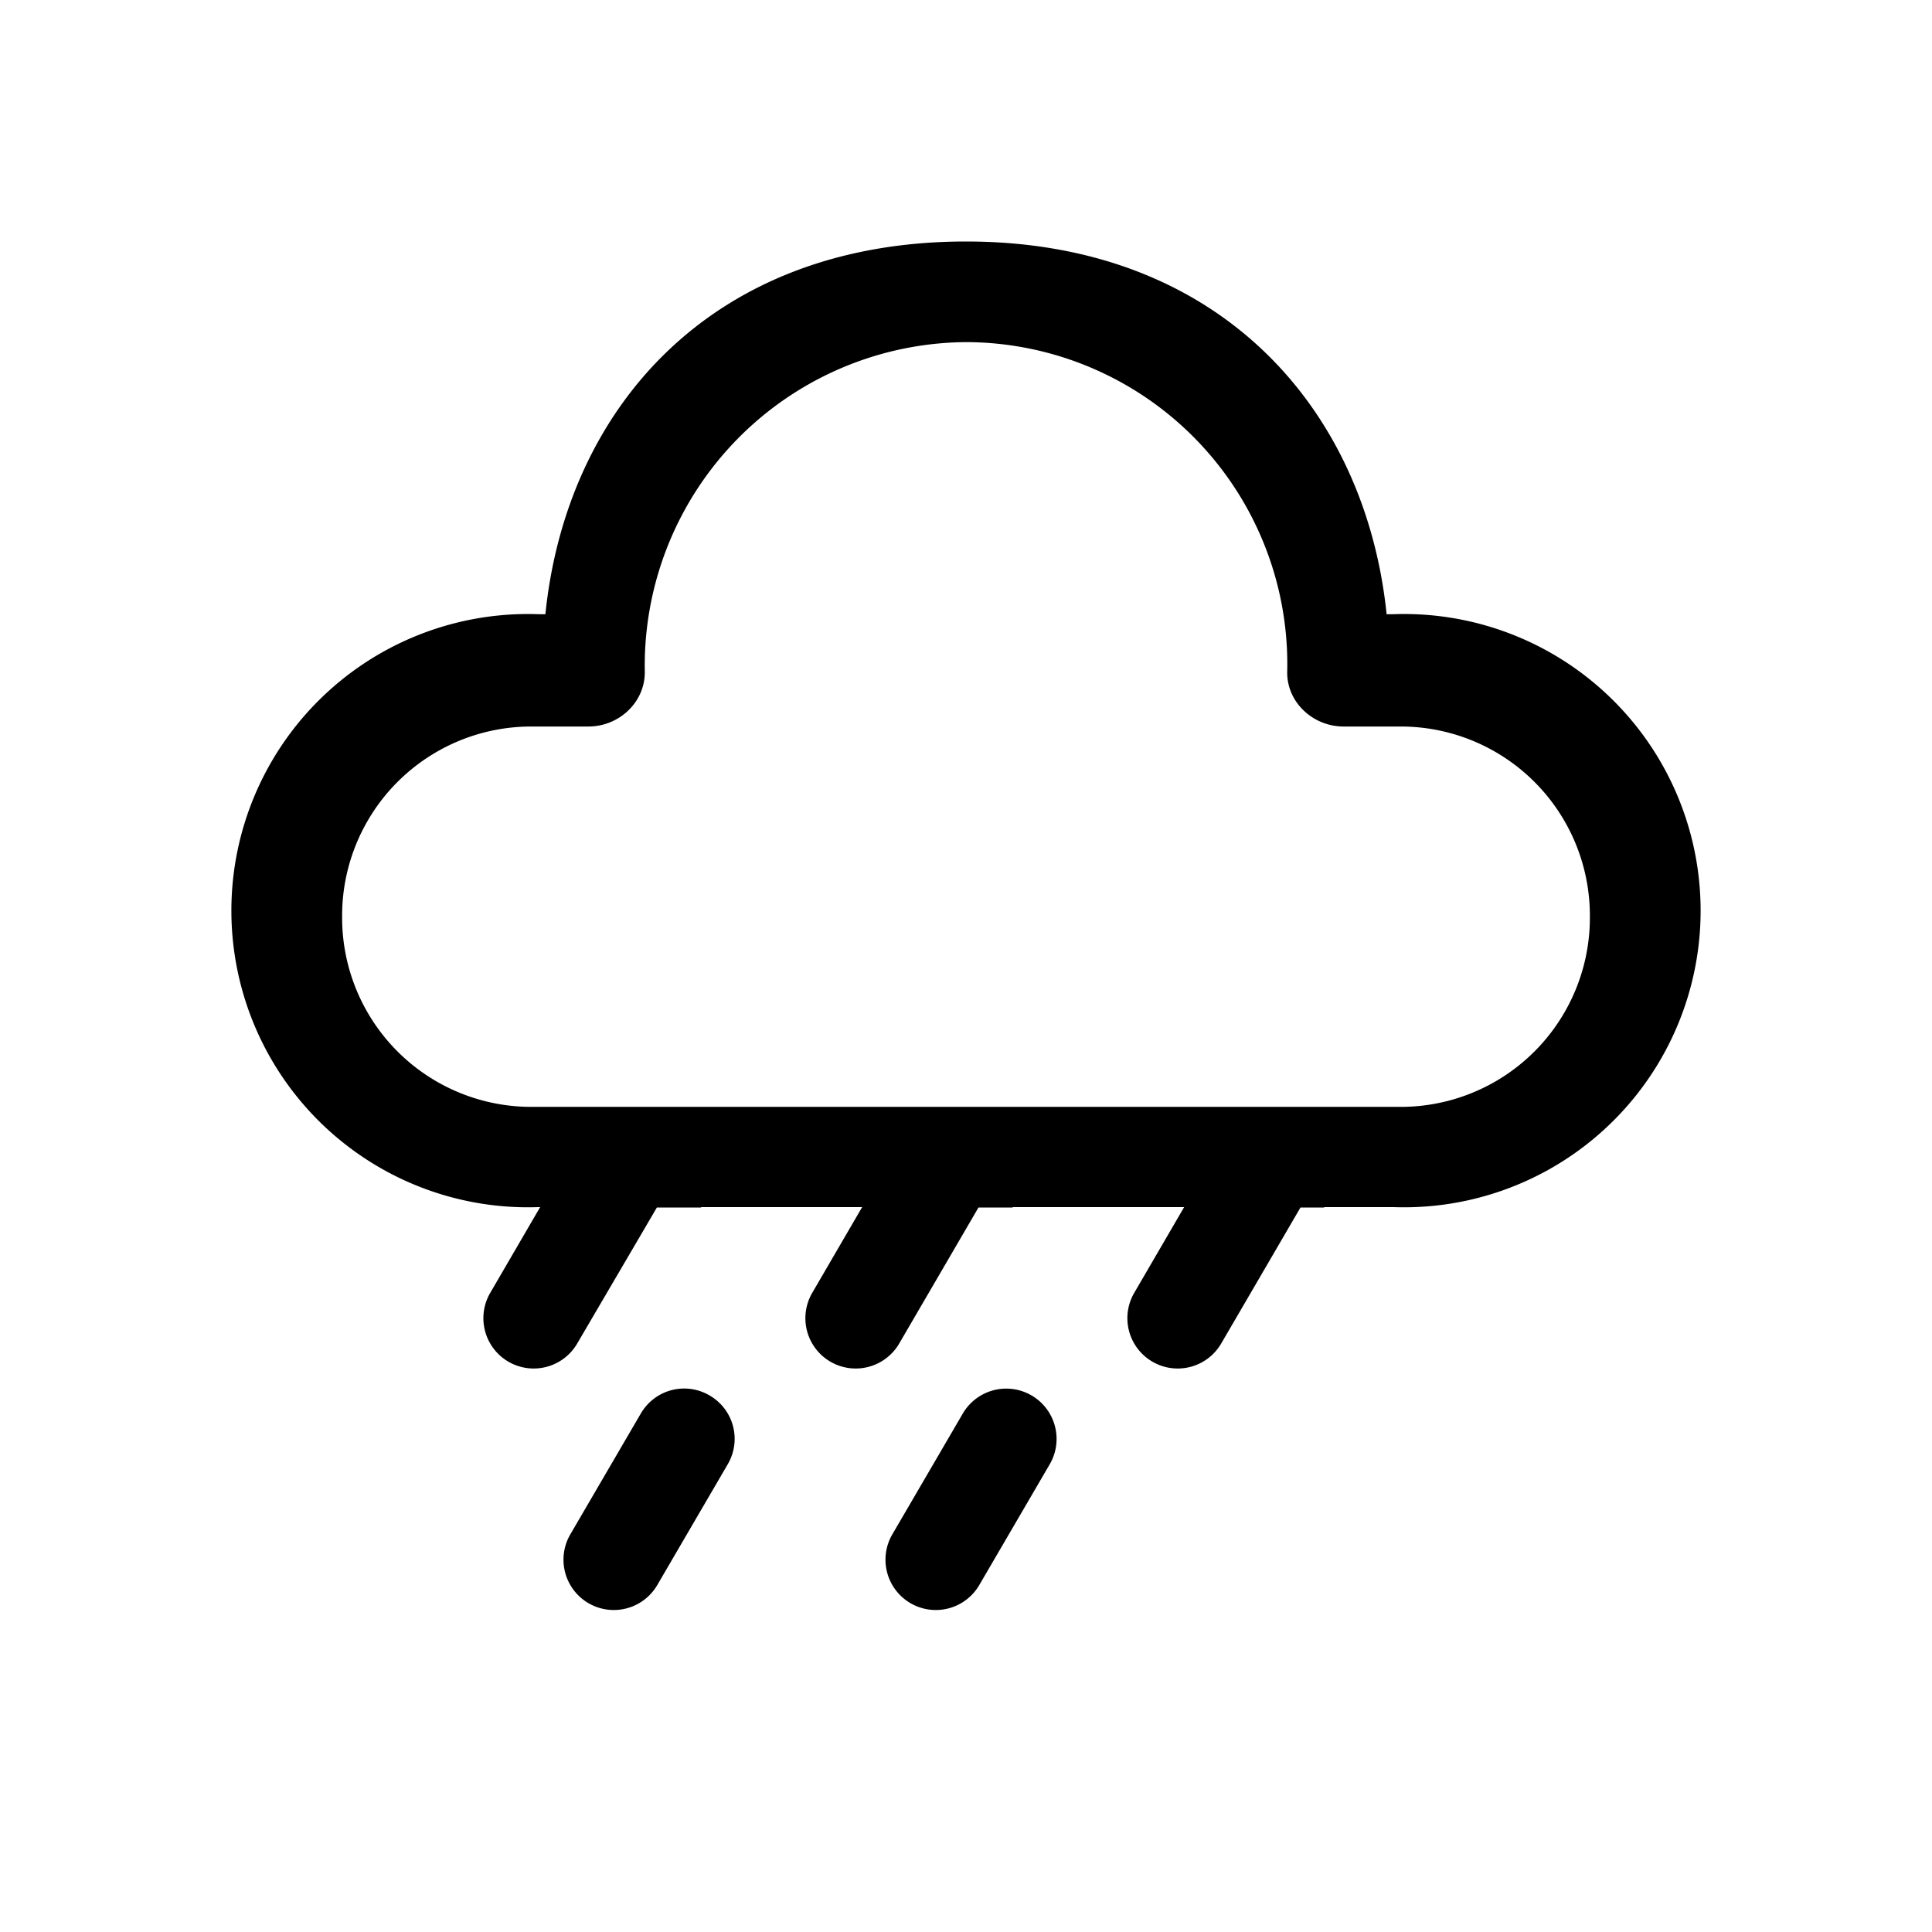 <svg width="48" height="48" viewBox="0 0 48 48" xmlns="http://www.w3.org/2000/svg"><path d="M24 6c6.34 0 9.93 4.2 10.45 9.26h.16a7.37 7.37 0 1 1 0 14.73H32.9V30h-.59l-1.97 3.38a1.25 1.25 0 1 1-2.16-1.26l1.24-2.13h-4.26V30h-.85l-1.97 3.38a1.25 1.25 0 1 1-2.16-1.26l1.24-2.13h-4V30h-1.1l-1.98 3.38a1.25 1.25 0 1 1-2.16-1.26l1.24-2.13h-.03a7.37 7.37 0 1 1 0-14.73h.16C14.07 10.16 17.66 6 24 6Zm0 2.5a8.04 8.04 0 0 0-7.98 8.2c0 .76-.65 1.35-1.4 1.35H13.2a4.7 4.7 0 0 0-4.7 4.72 4.7 4.7 0 0 0 4.7 4.73h21.6a4.7 4.7 0 0 0 4.7-4.73 4.7 4.7 0 0 0-4.7-4.72h-1.42c-.75 0-1.4-.59-1.4-1.34A8 8 0 0 0 24 8.5Zm-6.37 26.17c.6.35.8 1.11.45 1.71l-1.75 3a1.25 1.25 0 1 1-2.16-1.26l1.75-3c.35-.6 1.11-.8 1.71-.45Zm8.45 1.71a1.25 1.25 0 1 0-2.16-1.26l-1.75 3a1.25 1.25 0 1 0 2.16 1.26l1.75-3Z"/></svg>